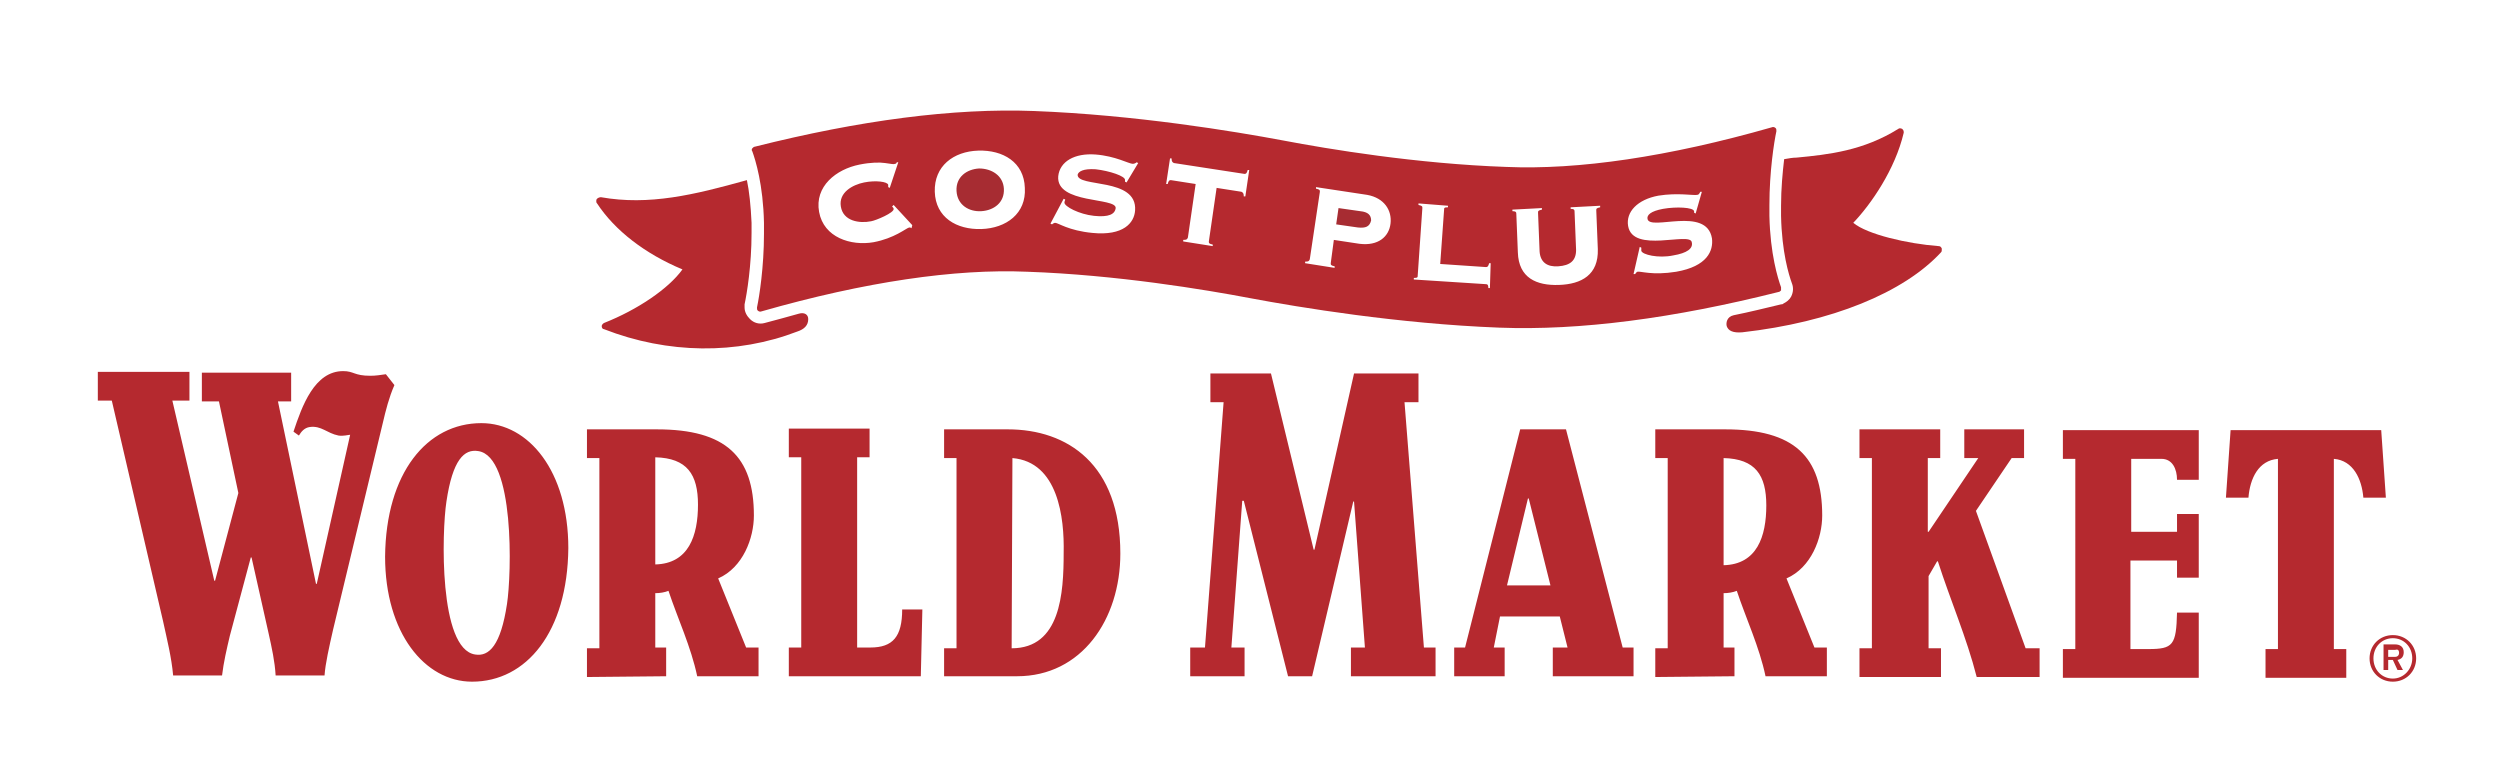 <svg id="Layer_1" xmlns="http://www.w3.org/2000/svg" viewBox="0 0 322 100"><style>.st0{fill:#a72c32}.st1{fill:#b5292f}</style><switch><g><path class="st0" d="M126.1 21.7c-1.6.1-3 1.1-2.9 2.9.1 1.8 1.6 2.7 3.2 2.6 1.6-.1 3-1.1 2.9-2.9-.1-1.7-1.6-2.6-3.2-2.6zM175.2 27.2l-2.8-.4-.3 2.1 2.8.4c1 .1 1.5-.1 1.7-.9 0-.7-.4-1.1-1.4-1.2z"/><path class="st1" d="M102.9 40.4c-1.4.4-2.9.8-4.4 1.2-.7.2-1.4 0-1.9-.5-.4-.4-.7-.9-.7-1.5v-.4c.3-1.4.9-5 .9-9.2v-1.3c-.1-2.2-.3-4.1-.6-5.5-6.8 1.9-12.6 3.3-18.8 2.2-.2 0-.4.1-.5.2-.1.1-.1.2-.1.3 0 .1 0 .2.1.3 2.3 3.5 6.2 6.5 11 8.5-1.8 2.5-5.8 5.2-10.1 6.9-.2.1-.3.3-.3.4 0 .2.1.4.3.4 8.2 3.2 17.1 3.3 24.9.3.9-.3 1.4-.8 1.4-1.6 0-.6-.5-.9-1.2-.7zM250.1 32c-.1-.2-.2-.3-.4-.3-4-.3-9.2-1.5-11-3 2.3-2.4 5.4-6.9 6.5-11.6V17c0-.2-.1-.3-.2-.4-.2-.1-.4-.1-.5 0-4.5 2.8-8.9 3.3-13.1 3.7-.5 0-1 .1-1.6.2-.2 1.7-.4 3.8-.4 6v1.3c.1 4.7 1 7.6 1.4 8.7.2.5.2 1.1-.1 1.7-.2.4-.6.7-1 .9-.1.1-.2.1-.3.1-2.1.5-4.1 1-6.1 1.4-.9.2-1 1-.9 1.4.2.6.8.9 2 .8 11.5-1.3 20.8-5.1 25.6-10.3.1-.1.1-.2.1-.3V32z"/><path class="st1" d="M229.4 37c-.4-1.1-1.4-4.3-1.5-9.2v-1.4c0-4.3.6-8.1.9-9.5 0-.2 0-.3-.1-.4-.1-.1-.3-.2-.5-.1-13.3 3.8-24.9 5.5-34.2 5.1-11.5-.4-22.9-2.3-28.7-3.4-6.4-1.2-19.1-3.3-32.1-3.8-10.4-.4-22.5 1.2-36 4.6-.1 0-.2.1-.3.2-.1.1-.1.3 0 .4.4 1.1 1.4 4.3 1.5 9.2v1.4c0 4.3-.6 8.1-.9 9.5 0 .2 0 .3.1.4.1.1.3.2.5.1 13.3-3.8 24.9-5.5 34.2-5.1 11.5.4 22.9 2.3 28.7 3.4 6.4 1.2 19.1 3.3 32.1 3.8 10.4.4 22.5-1.2 36-4.6.1 0 .2-.1.3-.2V37zm-112-7.6c-.1-.1-.2-.1-.3-.1-.4.1-1.9 1.4-4.6 1.9-2.9.5-6.4-.6-7-3.9-.6-3.3 2.2-5.5 5.2-6.1 1.5-.3 2.6-.3 3.3-.2.8.1 1.1.2 1.3.1.1 0 .2-.1.2-.2h.2l-1.1 3.3-.2-.1v-.3c-.1-.4-1.6-.6-3.1-.3s-3.3 1.3-3 3.1c.3 1.9 2.4 2.2 3.9 1.9.6-.1 3-1.1 2.9-1.6 0-.1-.1-.2-.2-.3l.2-.2 2.4 2.6-.1.4zm9 .1c-3.2.1-5.9-1.5-6-4.8-.1-3.3 2.4-5.2 5.6-5.3 3.2-.1 5.9 1.5 6 4.8.2 3.3-2.4 5.2-5.6 5.3zm14.7-7.7c-1.6-.1-2.2.3-2.3.7-.1 1.7 7.7.3 7.4 4.6-.1 1.6-1.5 3.3-5.5 2.9-3.1-.3-4.4-1.3-4.8-1.3-.1 0-.3.1-.4.2l-.2-.1 1.7-3.2.2.1c0 .1-.1.2-.1.4 0 .5 1.9 1.5 3.8 1.7 1.9.2 2.7-.2 2.8-1 .1-1.4-7.7-.5-7.4-4.1.2-1.9 2.1-3 4.8-2.8 2.6.2 4.3 1.2 4.8 1.2.2 0 .4-.1.5-.2l.2.1-1.5 2.5-.2-.1v-.2c.1-.5-2-1.2-3.8-1.4zm19.3 3.5h-.2c0-.4-.1-.5-.3-.6l-3.2-.5-1 6.9c0 .2 0 .3.5.4v.2l-3.8-.6v-.2c.5 0 .5-.1.6-.3l1-6.9-3.2-.5c-.2 0-.3.1-.4.5h-.2l.5-3.3h.2c0 .4.1.5.3.6l9.1 1.4c.2 0 .3-.1.4-.5h.2l-.5 3.4zm18.7 3.5c-.2 1.7-1.6 2.9-4 2.6l-3.3-.5-.4 3c0 .2 0 .3.5.4v.2l-3.8-.6v-.2c.5 0 .5-.1.6-.3l1.3-8.7c0-.2 0-.3-.5-.4v-.2l6.6 1c2.2.4 3.2 2 3 3.7zm12.8 8.3h-.2c0-.4-.1-.5-.3-.5l-9.3-.6v-.2c.5 0 .5-.1.5-.3l.6-8.7c0-.2 0-.3-.5-.4v-.2l3.8.3v.2c-.5 0-.5.1-.5.3l-.5 7 5.9.4c.2 0 .3-.1.4-.5h.2l-.1 3.2zm13.9-5c.1 3.3-2.1 4.5-5 4.6-2.9.1-5.2-.9-5.3-4.2l-.2-5c0-.2-.1-.3-.5-.3V27l3.8-.2v.2c-.5.1-.5.2-.5.4l.2 5c.1 1.4 1 2 2.4 1.9 1.5-.1 2.3-.7 2.3-2.1l-.2-5c0-.2-.1-.3-.5-.3v-.2l3.8-.2v.2c-.5.1-.5.2-.5.4l.2 5zm10.1 2.9c-3.1.5-4.6-.1-5 0-.1 0-.2.2-.3.3h-.2l.8-3.5.2.1v.4c.1.5 2.2 1 4.1.6 1.8-.3 2.6-.9 2.4-1.7-.2-1.4-7.6 1.5-8.2-2.1-.3-1.8 1.2-3.4 3.9-3.9 2.5-.4 4.5 0 5-.1.2 0 .3-.2.4-.4h.2l-.8 2.8-.2-.1v-.2c-.1-.5-2.3-.6-4-.3-1.6.3-2.1.8-2 1.3.3 1.6 7.6-1.7 8.3 2.5.2 1.6-.6 3.6-4.6 4.3zM174.4 48.1h8.3v3.7h-1.8l2.5 31.6h1.5v3.7H174v-3.7h1.8l-1.4-18.8h-.1L169 87.1h-3.1l-5.7-22.6h-.2l-1.4 18.9h1.7v3.7h-7v-3.7h1.9l2.4-31.6h-1.7v-3.7h7.8l5.5 22.7h.1l5.1-22.7zM61.6 58.1c4.7.7 4.3 15.8 3.7 19.7-.8 5.3-2.3 6.8-4.1 6.5-4.7-.7-4.3-15.8-3.7-19.7.8-5.4 2.3-6.8 4.1-6.5zm-.8 29.7c7 0 12.3-6.4 12.4-17.2 0-9.9-5.1-16.1-11.2-16.1-7 0-12.3 6.4-12.4 17.2 0 9.8 5.1 16.1 11.2 16.1zM84.4 58.9c4.1.1 5.5 2.2 5.5 6.1 0 4-1.2 7.6-5.5 7.7V58.9zm1.4 28.2v-3.7h-1.4v-7c.6 0 1.2-.1 1.7-.3 1.2 3.6 2.9 7.2 3.7 11h7.9v-3.7h-1.6l-3.6-8.9c3.2-1.4 4.6-5.2 4.6-8.1 0-7.6-3.6-11.1-12.5-11.1h-9V59h1.6v24.5h-1.6v3.7l10.2-.1zM130.4 59c5.9.5 6.7 7.7 6.6 12.2 0 5.2-.4 12.3-6.7 12.3l.1-24.5zm-8.8 28.1h9.4c8.3 0 13.3-7.3 13.3-15.8 0-11.5-6.8-16-14.5-16h-8.2V59h1.6v24.5h-1.6v3.6zM199.7 75.4h-5.6l2.7-11.2h.1l2.8 11.2zm-5.9 11.7v-3.7h-1.4l.8-4h7.7l1 4H200v3.7h10.4v-3.7H209l-7.3-28.1h-5.9l-7.1 28.1h-1.4v3.7h6.5zM222 59c4.1.1 5.5 2.2 5.5 6.1 0 4-1.2 7.6-5.5 7.7V59zm1.4 28.1v-3.7H222v-7c.6 0 1.2-.1 1.7-.3 1.2 3.6 2.9 7.2 3.7 11h7.9v-3.7h-1.6l-3.6-8.9c3.2-1.4 4.6-5.2 4.6-8.1 0-7.6-3.6-11.1-12.5-11.1h-9V59h1.6v24.5h-1.6v3.7l10.2-.1zM239.5 87.2v-3.7h1.6V59h-1.6v-3.7h10.4V59h-1.6v9.5h.1l6.4-9.5H253v-3.7h7.7V59h-1.6l-4.6 6.8 6.4 17.7h1.8v3.7h-8.1c-1.3-5.1-3.4-9.9-5-14.9h-.1l-1.1 1.9v9.3h1.6v3.7h-10.5zM280.4 66.2h2.8v8.2h-2.8v-2.2h-6v11.4h2.3c3.2 0 3.6-.5 3.7-4.7h2.8v8.4h-17.5v-3.7h1.6V59.1h-1.6v-3.7h17.5v6.4h-2.8c0-1.4-.6-2.7-2-2.7h-3.9v9.4h5.9v-2.3zM287.3 55.4l-.6 8.7h2.9c.2-2.5 1.3-4.8 3.8-5v24.5h-1.6v3.7h10.4v-3.7h-1.6V59.1c2.5.2 3.6 2.6 3.8 5h2.9l-.6-8.7h-19.4zM118.6 87.1l.2-8.6h-2.6c0 3.5-1.2 4.9-4.1 4.9h-1.7V58.9h1.6v-3.7h-10.4v3.7h1.6v24.5h-1.6v3.7h17zM35.8 51.7h1.7V48H26v3.7h2.2l2.5 11.8-3 11.3h-.1l-5.4-23.2h2.2v-3.7H12.6v3.7h1.8L21 80c.5 2.3 1.1 4.7 1.3 7h6.3c.2-1.7.6-3.4 1-5.1l2.7-10.1h.1l2.2 9.8c.4 1.8.8 3.6.9 5.4h6.3c.1-1.5.6-3.7 1.1-5.9l6.4-26.6c.4-1.7.8-3.3 1.5-4.9l-1.1-1.4c-.7.1-1.3.2-2 .2-2.1 0-2.1-.6-3.5-.6-3.7 0-5.3 4.5-6.4 7.8l.7.5c.3-.5.7-1 1.4-1.1 1.5-.2 2.2.8 3.7 1.1.6.1 1.3-.1 1.5-.1l-4.3 19.2h-.1l-4.9-23.5zM310.7 84.8c0 1.4-1.1 2.6-2.5 2.6s-2.5-1.1-2.5-2.6 1.1-2.6 2.5-2.6 2.5 1.1 2.5 2.6zm.5 0c0-1.7-1.3-3-3-3s-3 1.3-3 3 1.3 3 3 3 3-1.3 3-3zm-1.6-.8c0-.7-.5-1-1.1-1H307v3.3h.6V85h.6l.6 1.3h.7l-.7-1.3c.5-.1.8-.4.8-1zm-.6.1c0 .3-.2.5-.5.5h-.9v-.9h.9c.3-.1.5 0 .5.4z"/></g></switch></svg>